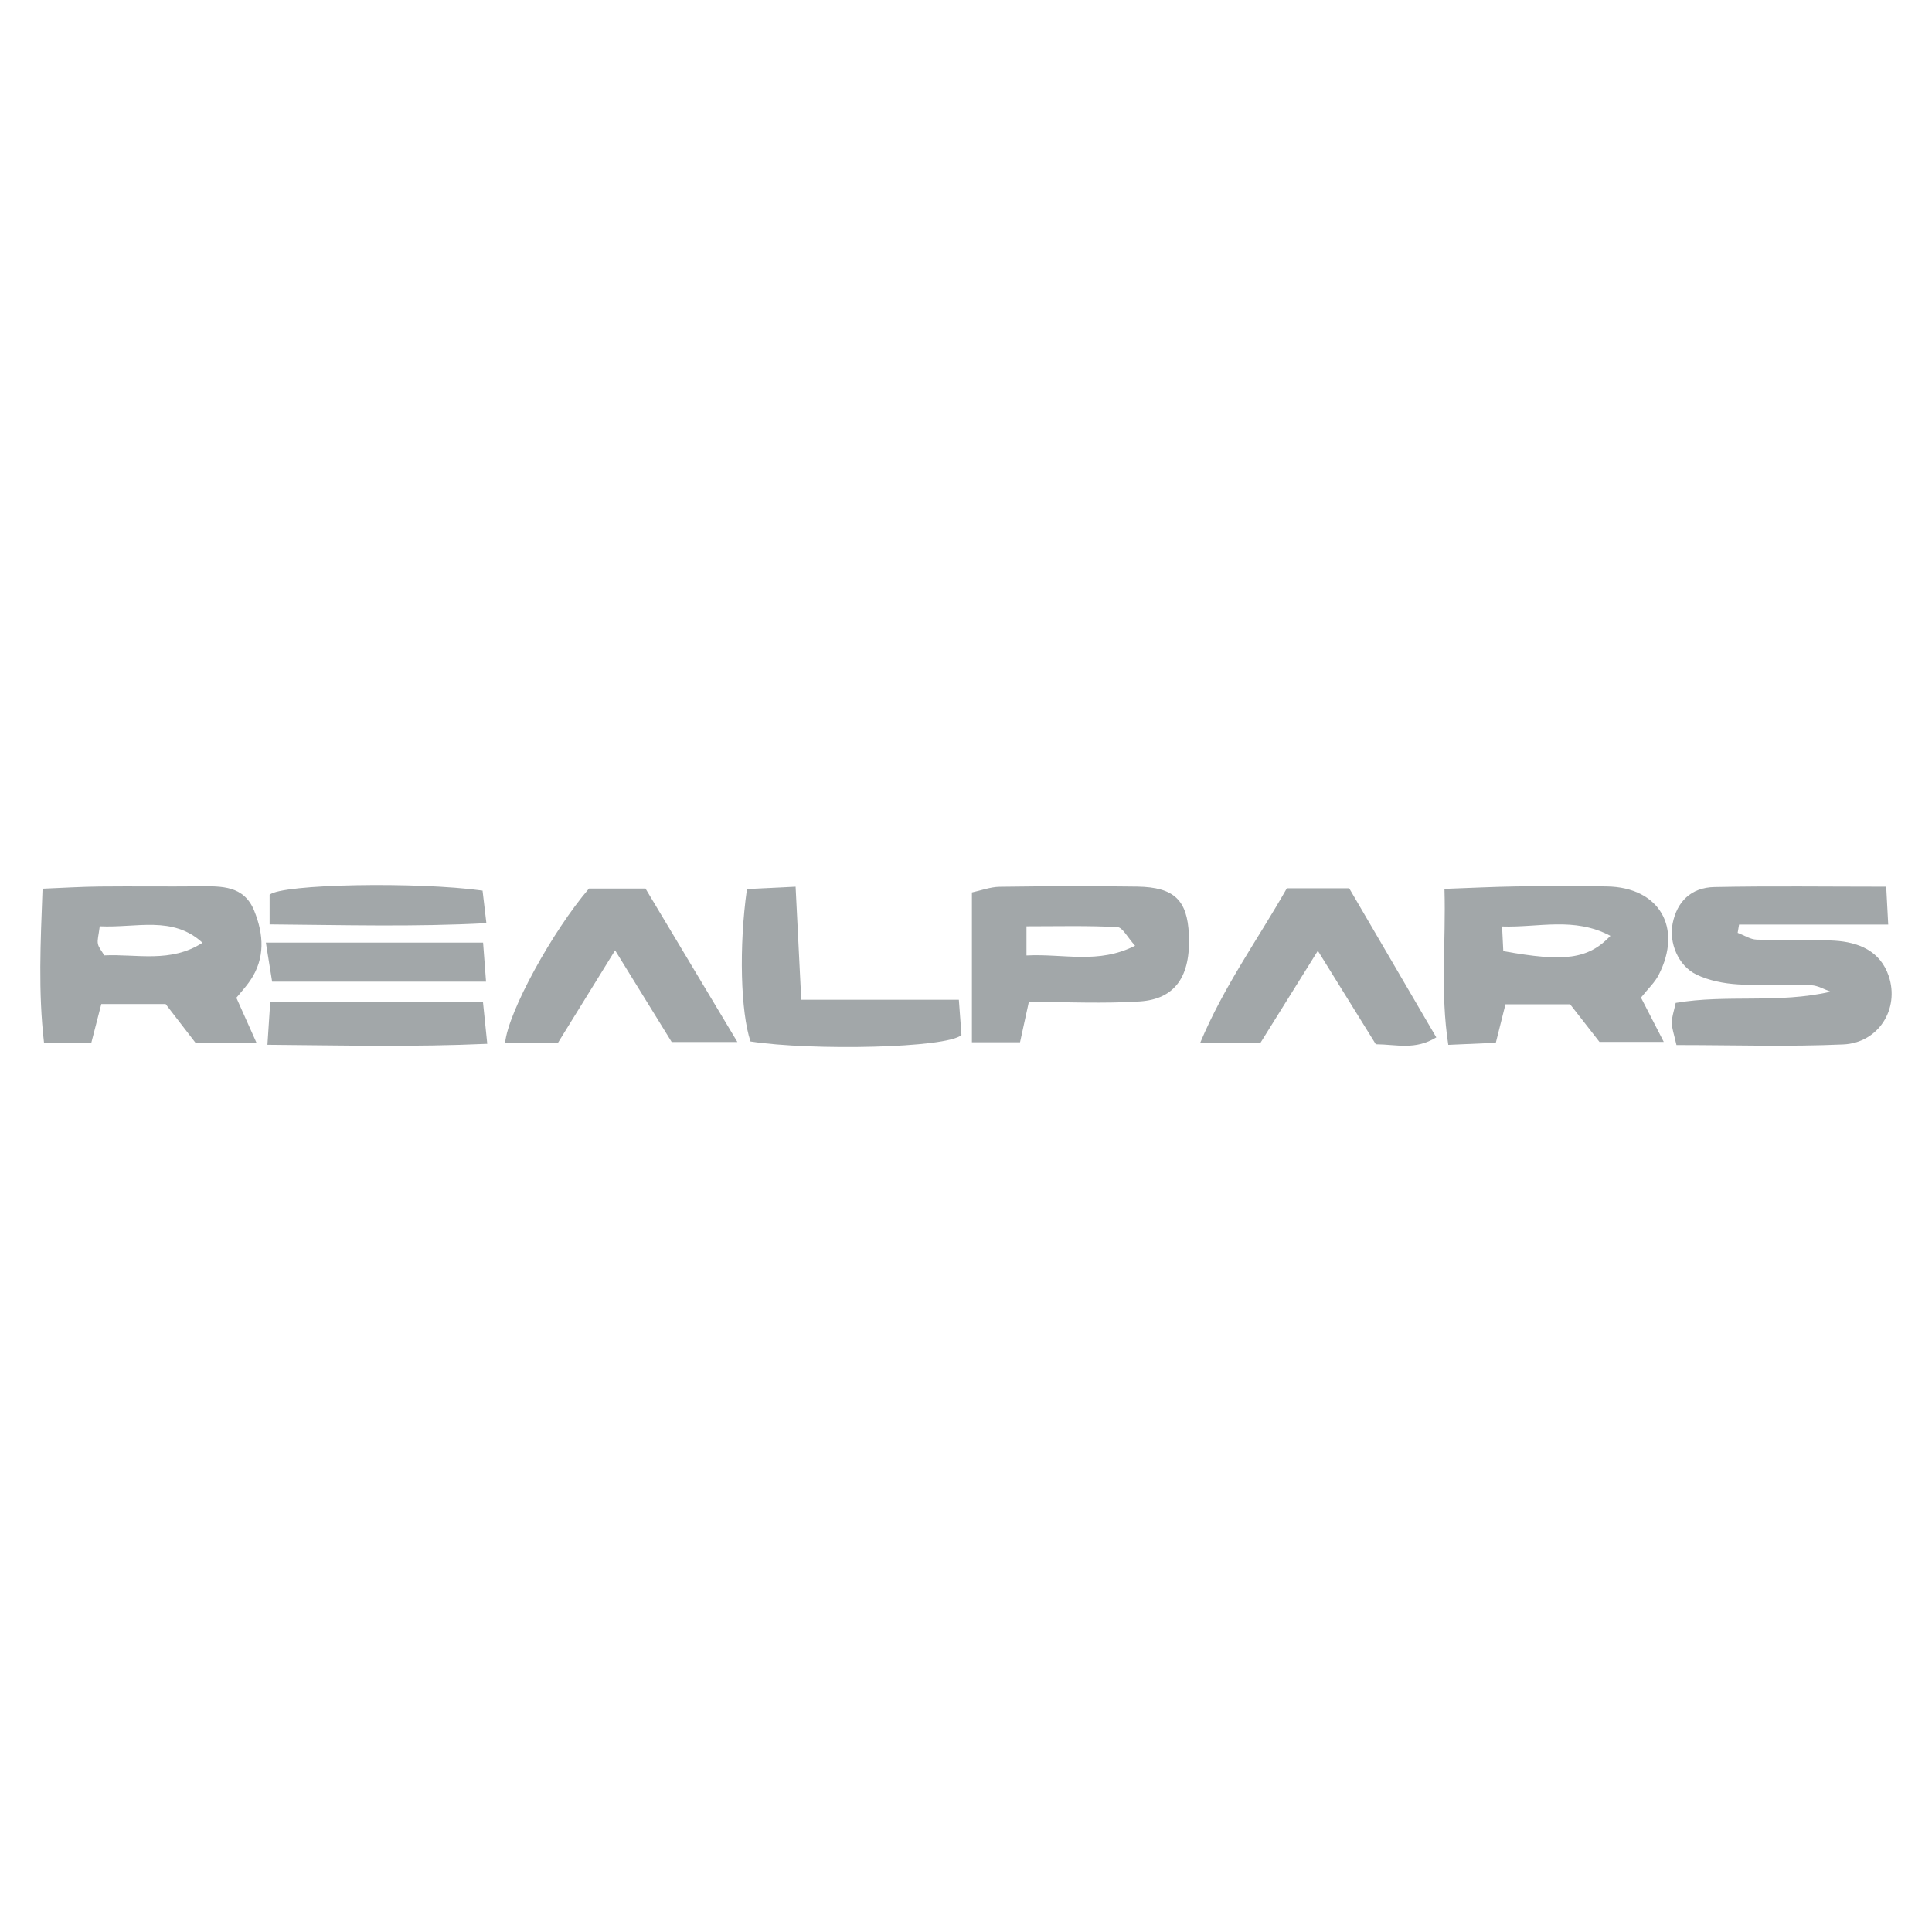 <?xml version="1.0" encoding="UTF-8"?><svg id="Ebene_1" xmlns="http://www.w3.org/2000/svg" viewBox="0 0 222 222"><defs><style>.cls-1{fill:#a2a7a9;}</style></defs><path class="cls-1" d="M192.64,120.09c-.3-1.33-.54-1.95-.54-2.58,0-.63,.23-1.26,.45-2.27,5.85-1,11.82,.1,17.8-1.29-.74-.26-1.47-.71-2.22-.74-2.81-.09-5.64,.08-8.44-.1-1.61-.1-3.31-.43-4.75-1.12-2.13-1.03-3.18-3.69-2.74-5.88,.5-2.5,2.11-4.13,4.8-4.18,6.44-.13,12.88-.04,19.74-.04,.08,1.49,.14,2.65,.23,4.35h-17.14l-.16,.95c.73,.27,1.45,.76,2.19,.78,2.98,.1,5.97-.06,8.94,.12,2.77,.17,5.26,1.18,6.23,4.07,1.26,3.76-1.16,7.67-5.23,7.85-6.26,.28-12.54,.07-19.16,.07Z"/><path class="cls-1" d="M188.56,114.63c.87,1.68,1.6,3.1,2.62,5.09h-7.39c-1.02-1.31-2.13-2.73-3.37-4.32h-7.43c-.35,1.38-.66,2.63-1.11,4.42l-5.46,.24c-.94-6.06-.26-11.74-.44-17.92,3.04-.11,5.63-.24,8.21-.28,3.48-.04,6.96-.05,10.44,0,6.03,.09,8.76,4.73,5.96,10.17-.44,.86-1.2,1.56-2.03,2.6Zm-15.82-5.34c6.97,1.27,9.74,.95,12.31-1.75-4.17-2.22-8.25-.94-12.45-1.08l.14,2.83Z"/><path class="cls-1" d="M19.04,115.37h-7.4l-1.15,4.46H5.06c-.68-5.86-.4-11.53-.17-17.71,2.4-.1,4.49-.23,6.59-.25,3.81-.04,7.63,.02,11.44-.02,2.55-.03,5.12-.09,6.29,2.8,1.1,2.72,1.29,5.46-.47,8.04-.46,.68-1.03,1.28-1.58,1.96l2.34,5.23h-6.99l-3.47-4.5Zm-7.58-8.92c-.13,1.05-.3,1.55-.21,2,.08,.43,.43,.81,.73,1.33,3.77-.17,7.63,.91,11.29-1.45-3.44-3.15-7.56-1.69-11.8-1.89Z"/><path class="cls-1" d="M118.22,115.13l-1.01,4.63h-5.53v-17.21c1.03-.22,2.1-.63,3.17-.65,5.28-.07,10.56-.1,15.84-.02,4.24,.07,5.74,1.55,5.92,5.51,.22,4.76-1.54,7.41-5.64,7.68-4.1,.27-8.23,.06-12.75,.06Zm-.27-5.34c4.32-.22,8.24,1.03,12.48-1.12-.88-.96-1.43-2.11-2.04-2.14-3.42-.18-6.86-.09-10.44-.09v3.35Z"/><path class="cls-1" d="M147.86,102.07h7.17c3.29,5.63,6.59,11.27,10.01,17.13-2.43,1.49-4.53,.81-6.95,.79-2.09-3.36-4.23-6.81-6.66-10.74l-6.61,10.6h-6.92c2.76-6.59,6.61-11.86,9.97-17.78Z"/><path class="cls-1" d="M67.69,102.1h6.48c3.41,5.7,6.77,11.31,10.56,17.63h-7.55l-6.5-10.53-6.57,10.63h-6.07c.35-3.57,5.46-12.86,9.64-17.73Z"/><path class="cls-1" d="M110.18,114.88l.3,4.05c-1.67,1.51-17.18,1.82-24.24,.74-1.13-3.35-1.35-10.89-.41-17.51,1.6-.08,3.31-.16,5.59-.27,.22,4.38,.42,8.39,.65,12.99h18.11Z"/><path class="cls-1" d="M30.55,108.31h24.96l.34,4.49H31.27l-.72-4.49Z"/><path class="cls-1" d="M30.73,120.05l.32-4.88h24.45l.49,4.77c-8.49,.38-16.5,.18-25.26,.11Z"/><path class="cls-1" d="M30.98,106.22v-3.4c1.37-1.25,16.98-1.52,24.47-.48l.44,3.74c-8.31,.44-16.32,.21-24.91,.14Z"/></svg>